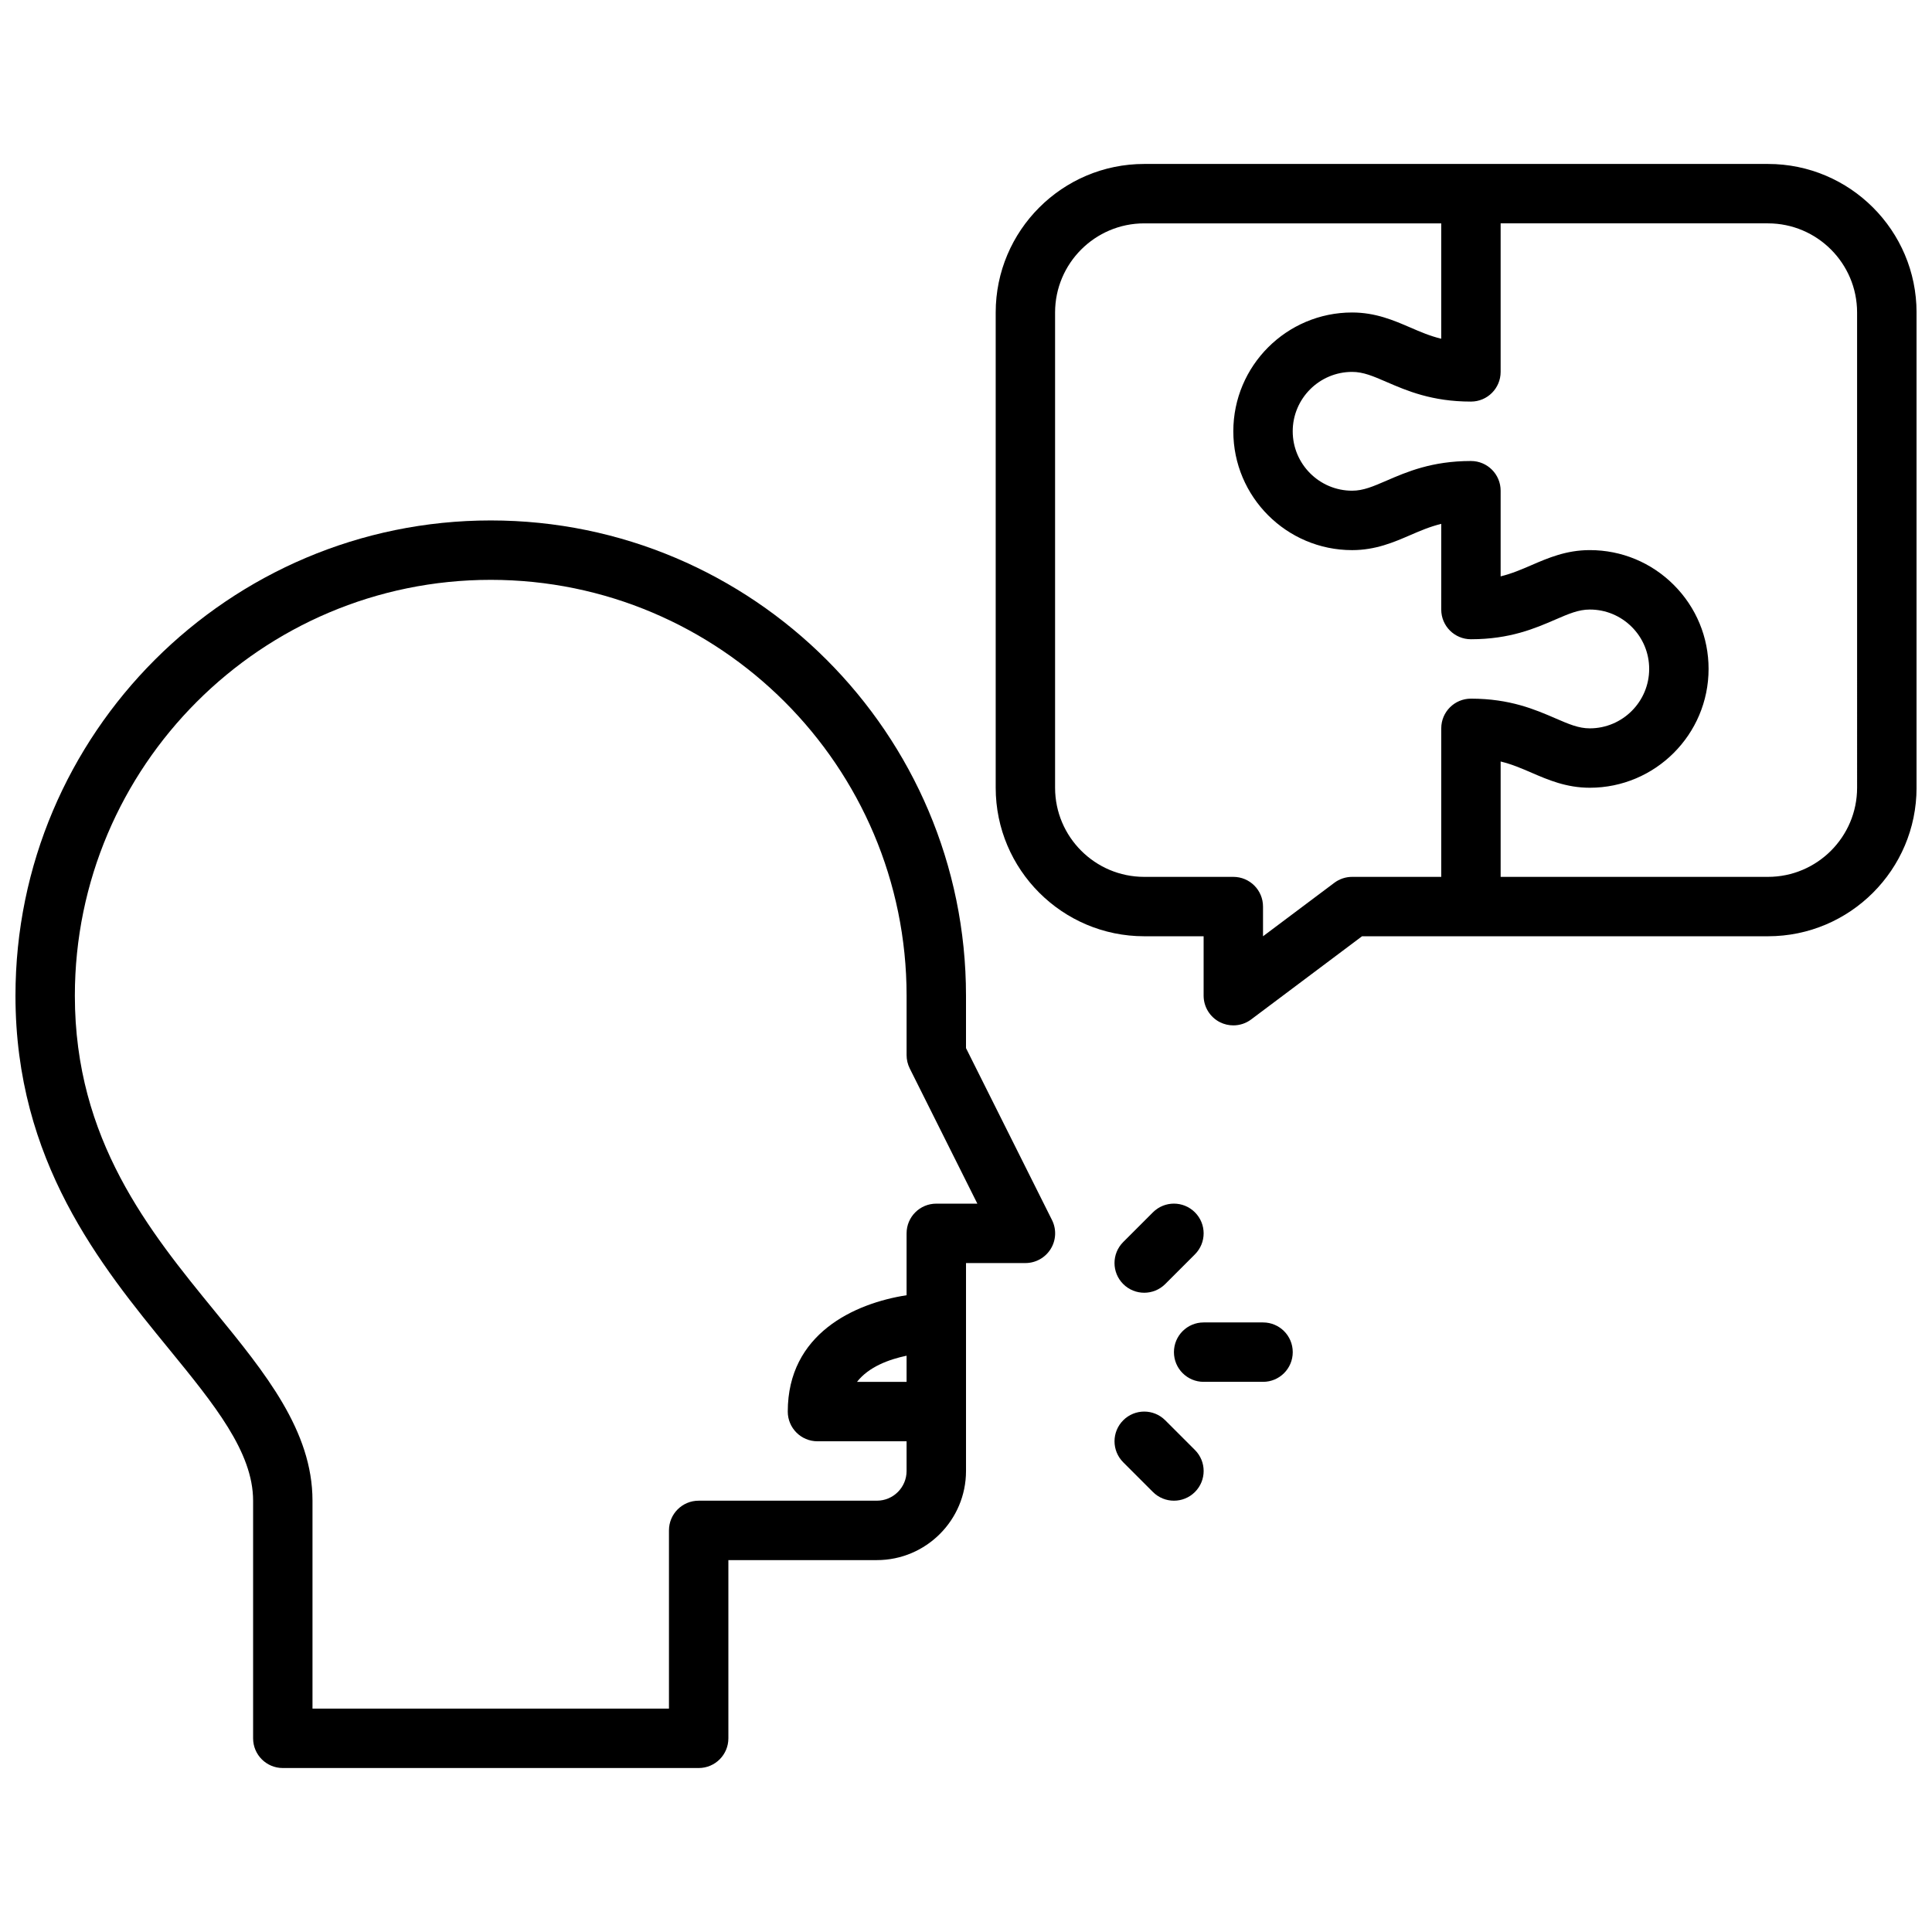 <?xml version="1.0" encoding="UTF-8"?>
<!-- Uploaded to: SVG Repo, www.svgrepo.com, Generator: SVG Repo Mixer Tools -->
<svg width="800px" height="800px" version="1.1" viewBox="144 144 512 512" xmlns="http://www.w3.org/2000/svg">
 <defs>
  <clipPath id="b">
   <path d="m148.09 281h275.91v332h-275.91z"/>
  </clipPath>
  <clipPath id="a">
   <path d="m407 187h244.9v229h-244.9z"/>
  </clipPath>
 </defs>
 <g clip-path="url(#b)">
  <path d="m400 421.76v-13.887c0-69.445-56.504-125.95-125.95-125.95s-125.95 56.504-125.95 125.95c0 43.855 22.562 71.469 40.699 93.652 11.949 14.633 22.277 27.27 22.277 40.172v62.977c0 4.352 3.519 7.871 7.871 7.871h110.21c4.352 0 7.871-3.519 7.871-7.871v-47.23h39.359c13.02 0 23.617-10.598 23.617-23.617v-55.105h15.742c2.731 0 5.258-1.418 6.699-3.738 1.441-2.32 1.566-5.219 0.348-7.66zm-15.746 88.449h-13.137c3.148-4.039 8.574-5.977 13.137-6.934zm7.871-47.23c-4.352 0-7.871 3.519-7.871 7.871v16.398c-13.809 2.148-31.488 10.188-31.488 30.836 0 4.352 3.519 7.871 7.871 7.871h23.617v7.871c0 4.344-3.527 7.871-7.871 7.871h-47.23c-4.352 0-7.871 3.519-7.871 7.871v47.23l-94.469 0.004v-55.105c0-18.523-12.547-33.875-25.828-50.129-17.41-21.301-37.148-45.461-37.148-83.695 0-60.773 49.438-110.21 110.21-110.21 60.773 0 110.21 49.438 110.21 110.21v15.742c0 1.219 0.285 2.434 0.828 3.519l17.926 35.844z"/>
 </g>
 <g clip-path="url(#a)">
  <path d="m612.54 187.45h-165.31c-21.703 0-39.359 17.656-39.359 39.359v125.95c0 21.703 17.656 39.359 39.359 39.359h15.742v15.742c0 2.984 1.684 5.707 4.352 7.047 1.113 0.555 2.324 0.828 3.523 0.828 1.668 0 3.336-0.527 4.723-1.574l29.387-22.043h107.59c21.703 0 39.359-17.656 39.359-39.359v-125.95c0-21.703-17.656-39.359-39.359-39.359zm-110.21 188.93c-1.707 0-3.363 0.551-4.723 1.574l-18.895 14.168v-7.871c0-4.352-3.519-7.871-7.871-7.871h-23.617c-13.02 0-23.617-10.598-23.617-23.617v-125.95c0-13.02 10.598-23.617 23.617-23.617h78.719v30.574c-3.031-0.738-5.598-1.852-8.25-3-4.289-1.848-9.145-3.957-15.363-3.957-17.367 0-31.488 14.121-31.488 31.488 0 17.367 14.121 31.488 31.488 31.488 6.219 0 11.074-2.109 15.367-3.961 2.652-1.148 5.219-2.258 8.25-3l-0.004 22.707c0 4.352 3.519 7.871 7.871 7.871 10.336 0 17.012-2.891 22.371-5.211 3.57-1.543 6.152-2.66 9.113-2.66h0.016 0.008c4.195 0 8.141 1.637 11.117 4.606 2.973 2.973 4.609 6.934 4.609 11.137 0 8.684-7.07 15.742-15.742 15.742-2.961 0-5.543-1.117-9.109-2.66-5.367-2.32-12.043-5.211-22.379-5.211-4.352 0-7.871 3.519-7.871 7.871v39.359zm133.82-23.617c0 13.02-10.598 23.617-23.617 23.617h-70.848v-30.574c3.031 0.738 5.598 1.852 8.25 3 4.289 1.848 9.148 3.957 15.367 3.957 17.367 0 31.488-14.121 31.488-31.488 0-8.406-3.273-16.32-9.227-22.27-5.945-5.941-13.848-9.219-22.238-9.219h-0.039c-6.211 0-11.066 2.102-15.352 3.953-2.652 1.148-5.219 2.258-8.25 3.008v-22.703c0-4.352-3.519-7.871-7.871-7.871-10.344 0-17.012 2.891-22.379 5.211-3.57 1.543-6.152 2.66-9.109 2.66-8.684 0-15.742-7.07-15.742-15.742 0-8.676 7.062-15.742 15.742-15.742 2.961 0 5.543 1.117 9.109 2.66 5.367 2.32 12.035 5.207 22.379 5.207 4.352 0 7.871-3.519 7.871-7.871v-39.359h70.848c13.02 0 23.617 10.598 23.617 23.617z"/>
 </g>
 <path d="m478.72 494.46h-15.742c-4.352 0-7.871 3.519-7.871 7.871 0 4.352 3.519 7.871 7.871 7.871h15.742c4.352 0 7.871-3.519 7.871-7.871 0-4.352-3.519-7.871-7.871-7.871z"/>
 <path d="m447.23 486.59c2.016 0 4.031-0.77 5.566-2.305l7.871-7.871c3.078-3.078 3.078-8.055 0-11.133s-8.055-3.078-11.133 0l-7.871 7.871c-3.078 3.078-3.078 8.055 0 11.133 1.535 1.535 3.551 2.305 5.566 2.305z"/>
 <path d="m452.8 520.39c-3.078-3.078-8.055-3.078-11.133 0-3.078 3.078-3.078 8.055 0 11.133l7.871 7.871c1.535 1.531 3.551 2.305 5.566 2.305 2.016 0 4.031-0.77 5.566-2.305 3.078-3.078 3.078-8.055 0-11.133z"/>
</svg>